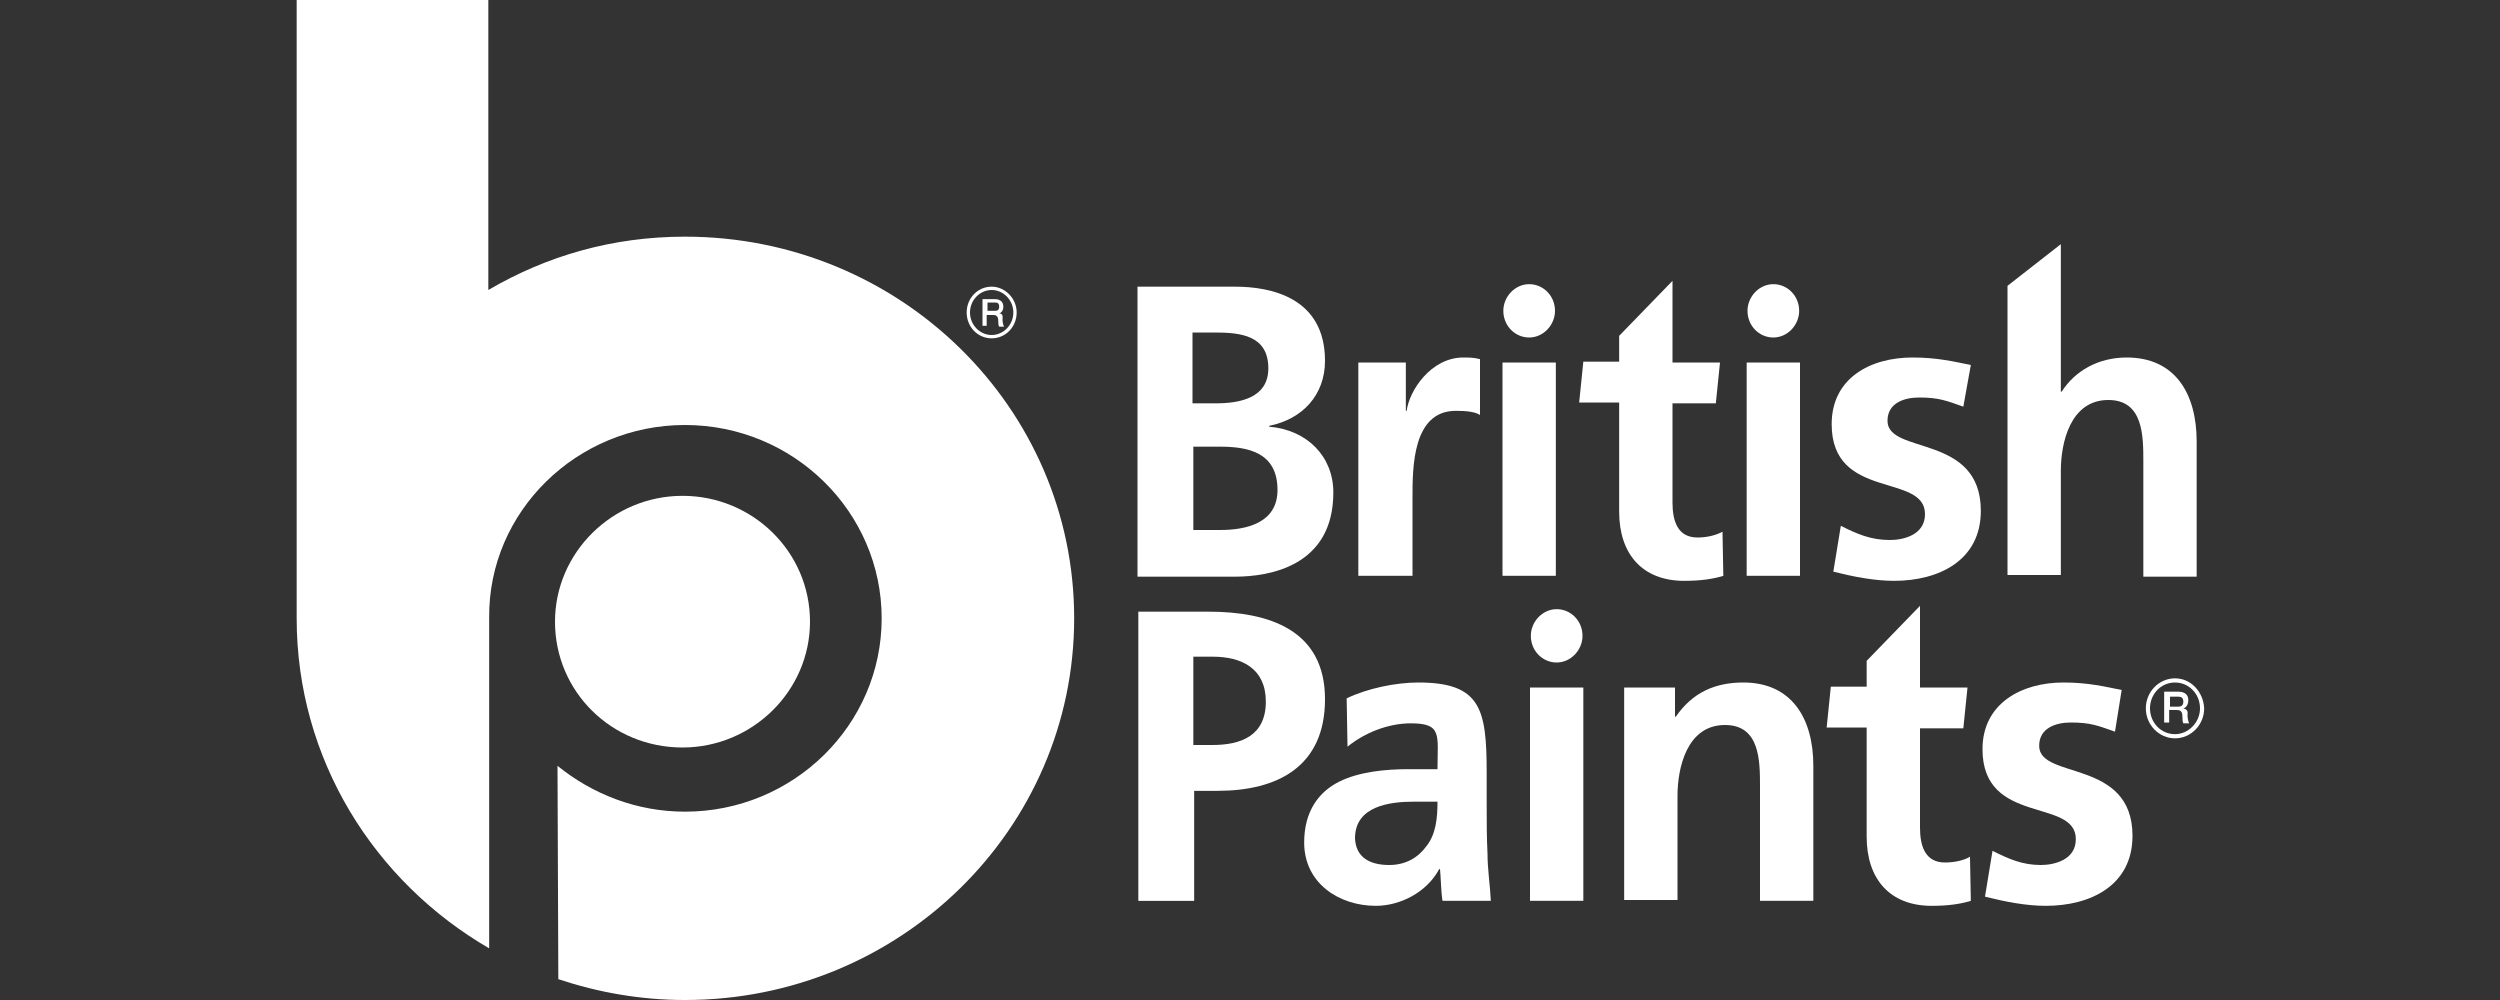 <?xml version="1.0" encoding="utf-8"?>
<!-- Generator: Adobe Illustrator 27.0.0, SVG Export Plug-In . SVG Version: 6.00 Build 0)  -->
<svg version="1.1" id="logos" xmlns="http://www.w3.org/2000/svg" xmlns:xlink="http://www.w3.org/1999/xlink" x="0px" y="0px"
	 viewBox="0 0 300 120" style="enable-background:new 0 0 300 120;" xml:space="preserve">
<rect x="0" y="0" width="300" height="120" fill="#333333" stroke="none"/>
<style type="text/css">
	.st0{fill:#FFFFFF;}
</style>
<g>
	<g>
		<path class="st0" d="M97.2,74.6c0,8.3-6.9,15.1-15.3,15.1c-8.5,0-15.3-6.7-15.3-15.1c0-8.3,6.9-15.1,15.3-15.1
			C90.3,59.5,97.2,66.2,97.2,74.6"/>
		<path class="st0" d="M67,117.5c4.8,1.6,9.9,2.5,15.2,2.5c25.8,0,46.7-20.5,46.7-45.8c0-25.3-20.9-45.8-46.7-45.8
			c-8.7,0-16.6,2.3-23.6,6.4V0H35.6v74.2c0,16.9,9.3,31.6,23.1,39.6c0,0,0,0,0,0V74.3l0,0c0-0.1,0-0.1,0-0.2
			C58.6,61.4,69.2,51,82.2,51c13,0,23.6,10.4,23.6,23.2c0,12.8-10.6,23.2-23.6,23.2c-5.8,0-11.1-2.1-15.3-5.5L67,117.5z"/>
		<path class="st0" d="M143.2,63.6h3.2c3.1,0,6.9-0.8,6.9-4.8c0-4.5-3.5-5.2-6.9-5.2h-3.2V63.6z M143.2,48.4h2.7
			c2.8,0,6.3-0.6,6.3-4.2c0-4-3.4-4.3-6.5-4.3h-2.6V48.4z M136.5,34.4h11.7c4.3,0,10.8,1.3,10.8,8.9c0,4.1-2.7,7-6.7,7.8v0.1
			c4.6,0.4,7.7,3.6,7.7,7.9c0,8.8-7.6,10.1-11.8,10.1h-11.7V34.4z"/>
		<path class="st0" d="M163,43.5h5.7v5.8h0.1c0.3-2.4,2.9-6.4,6.8-6.4c0.6,0,1.3,0,2,0.2v6.7c-0.6-0.4-1.7-0.5-2.9-0.5
			c-5.2,0-5.2,6.8-5.2,10.4v9.4H163V43.5z"/>
		<path class="st0" d="M183.5,34.1c1.7,0,3.1,1.4,3.1,3.2c0,1.7-1.4,3.2-3.1,3.2c-1.7,0-3.1-1.4-3.1-3.2
			C180.4,35.6,181.8,34.1,183.5,34.1 M180.3,43.5h6.4v25.6h-6.4V43.5z"/>
		<path class="st0" d="M194.2,48.3h-4.7l0.5-4.9h4.3v-3.1l6.4-6.6v9.8h5.7l-0.5,4.9h-5.2v11.9c0,2.2,0.6,4.2,3,4.2
			c1.2,0,2.3-0.3,3-0.7l0.1,5.3c-1.3,0.4-2.8,0.6-4.7,0.6c-5,0-7.8-3.2-7.8-8.3V48.3z"/>
		<path class="st0" d="M212.8,34.1c1.7,0,3.1,1.4,3.1,3.2c0,1.7-1.4,3.2-3.1,3.2c-1.7,0-3.1-1.4-3.1-3.2
			C209.7,35.6,211.1,34.1,212.8,34.1 M209.6,43.5h6.4v25.6h-6.4V43.5z"/>
		<path class="st0" d="M235.6,48.8c-2-0.7-2.9-1.1-5.3-1.1c-1.7,0-3.8,0.6-3.8,2.8c0,4.1,11.2,1.5,11.2,10.8c0,6-5.1,8.4-10.4,8.4
			c-2.4,0-4.9-0.5-7.3-1.1l0.9-5.5c2,1,3.6,1.7,5.9,1.7c1.6,0,4.2-0.6,4.2-3.1c0-5-11.2-1.6-11.2-10.8c0-5.5,4.6-8,9.7-8
			c3,0,5,0.5,7,0.9L235.6,48.8z"/>
		<path class="st0" d="M240.9,34.3l6.4-5v17.7h0.1c1.6-2.5,4.4-4.1,7.8-4.1c5.8,0,8.4,4.3,8.4,10.1v16.2h-6.4V55.4
			c0-3.1,0-7.4-4.2-7.4c-4.6,0-5.7,5.2-5.7,8.5v12.5h-6.4V34.3z"/>
		<path class="st0" d="M143.2,89.4h2.3c3.4,0,6.4-1.1,6.4-5.2c0-4-2.9-5.4-6.4-5.4h-2.3V89.4z M136.5,73.4h8.5c7.3,0,14,2.2,14,10.5
			c0,8.1-5.7,11-12.9,11h-2.8v13.2h-6.7V73.4z"/>
		<path class="st0" d="M166.7,103.8c2,0,3.5-0.9,4.5-2.3c1.1-1.4,1.3-3.3,1.3-5.3h-2.8c-2.9,0-7.1,0.5-7.1,4.4
			C162.7,102.9,164.4,103.8,166.7,103.8 M161.6,83.8c2.5-1.2,5.9-1.9,8.6-1.9c7.5,0,8.2,3.2,8.2,10.8V96c0,2.6,0,4.5,0.1,6.4
			c0,1.9,0.3,3.7,0.4,5.7h-5.8c-0.2-1.3-0.2-3-0.3-3.8h-0.1c-1.5,2.8-4.7,4.4-7.6,4.4c-4.4,0-8.6-2.7-8.6-7.6c0-3.8,1.8-6.1,4.2-7.3
			c2.4-1.2,5.6-1.5,8.3-1.5h3.5c0-4.1,0.6-5.5-3.2-5.5c-2.7,0-5.5,1.1-7.6,2.8L161.6,83.8z"/>
		<path class="st0" d="M186.8,73.1c1.7,0,3.1,1.4,3.1,3.2c0,1.7-1.4,3.2-3.1,3.2c-1.7,0-3.1-1.4-3.1-3.2
			C183.7,74.6,185.1,73.1,186.8,73.1 M183.6,82.5h6.4v25.6h-6.4V82.5z"/>
		<path class="st0" d="M194.9,82.5h6.1v3.5h0.1c2-2.9,4.7-4.1,8.1-4.1c5.8,0,8.4,4.3,8.4,10v16.2h-6.4V94.4c0-3.1,0-7.4-4.2-7.4
			c-4.6,0-5.7,5.2-5.7,8.5v12.5h-6.4V82.5z"/>
		<path class="st0" d="M223.9,87.3h-4.7l0.5-4.9h4.3v-3.1l6.4-6.6v9.8h5.7l-0.5,4.9h-5.2v11.9c0,2.2,0.6,4.2,3,4.2
			c1.2,0,2.4-0.3,3-0.7l0.1,5.3c-1.3,0.4-2.8,0.6-4.7,0.6c-5,0-7.8-3.2-7.8-8.3V87.3z"/>
		<path class="st0" d="M253.8,87.8c-2-0.7-2.9-1.1-5.3-1.1c-1.7,0-3.8,0.6-3.8,2.8c0,4.1,11.2,1.5,11.2,10.8c0,6-5.1,8.4-10.4,8.4
			c-2.4,0-4.9-0.5-7.3-1.1l0.9-5.5c2,1,3.6,1.7,5.8,1.7c1.6,0,4.2-0.6,4.2-3.1c0-5-11.2-1.6-11.2-10.8c0-5.5,4.7-8,9.7-8
			c3,0,5,0.5,7,0.9L253.8,87.8z"/>
		<path class="st0" d="M261,88.1c-1.7,0-3-1.4-3-3.1c0-1.7,1.3-3.1,3-3.1c1.7,0,3,1.4,3,3.1C264,86.7,262.6,88.1,261,88.1 M261,81.4
			c-1.9,0-3.5,1.6-3.5,3.6c0,2,1.6,3.6,3.5,3.6c1.9,0,3.5-1.6,3.5-3.6C264.4,83,262.9,81.4,261,81.4"/>
		<path class="st0" d="M261.4,84.8h-1v-1.2h1c0.3,0,0.6,0.1,0.6,0.6C262,84.6,261.8,84.8,261.4,84.8 M262,85L262,85
			c0.1,0,0.6-0.2,0.6-1c0-0.6-0.4-1-1.2-1h-1.7v3.7h0.6v-1.5h0.9c0.6,0,0.7,0.3,0.7,1c0,0.2,0,0.4,0.1,0.6h0.7
			c-0.1-0.2-0.2-0.6-0.2-1C262.6,85.2,262.3,85.1,262,85"/>
	</g>
	<path class="st0" d="M119,40.2c-1.4,0-2.6-1.2-2.6-2.7c0-1.5,1.2-2.7,2.6-2.7c1.4,0,2.6,1.2,2.6,2.7C121.6,39,120.4,40.2,119,40.2
		 M119,34.4c-1.7,0-3,1.4-3,3.1c0,1.7,1.3,3.1,3,3.1c1.7,0,3-1.4,3-3.1C122,35.8,120.6,34.4,119,34.4"/>
	<path class="st0" d="M119.4,37.3h-0.9v-1h0.9c0.3,0,0.5,0.1,0.5,0.5C119.9,37.2,119.7,37.3,119.4,37.3 M119.9,37.6L119.9,37.6
		c0.1,0,0.5-0.2,0.5-0.8c0-0.5-0.3-0.9-1-0.9h-1.5v3.2h0.5v-1.3h0.8c0.5,0,0.6,0.3,0.6,0.9c0,0.2,0,0.3,0.1,0.5h0.6
		c-0.1-0.1-0.2-0.5-0.2-0.9C120.4,37.7,120.1,37.6,119.9,37.6"/>
</g>
</svg>
